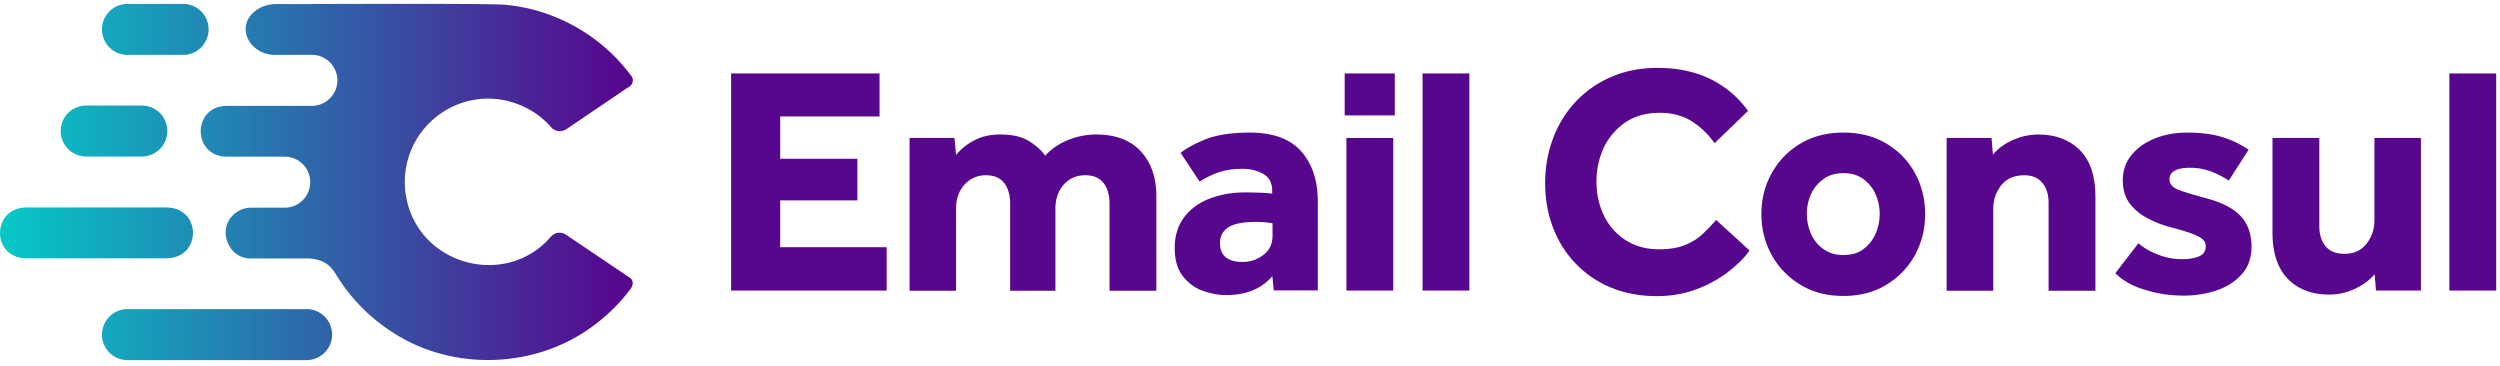 <svg xmlns="http://www.w3.org/2000/svg" width="273" height="40" fill="none"><path d="M79.838 31.73V8.02h16.21v4.697h-10.85v4.62h8.427v4.545h-8.428v5.113h11.628v4.735H79.838z" fill="url(#paint0_linear_18_67)"/><path d="M99.325 15.065h4.904l.171 1.856a6.363 6.363 0 011.988-1.59c.814-.436 1.761-.645 2.841-.645 1.325 0 2.386.246 3.162.739.777.492 1.364 1.022 1.743 1.572a6.826 6.826 0 012.499-1.705 8.131 8.131 0 013.068-.606c2.102 0 3.731.606 4.867 1.837 1.136 1.212 1.705 2.86 1.705 4.924v10.302h-5.114V22.26c0-.966-.227-1.742-.662-2.291-.436-.55-1.099-.833-1.97-.833-.966 0-1.761.34-2.367 1.022-.606.682-.909 1.572-.909 2.633v8.957h-4.943V22.26c0-.966-.227-1.742-.663-2.291-.435-.55-1.098-.833-1.969-.833-.947 0-1.723.34-2.348 1.022-.625.682-.928 1.572-.928 2.633v8.957h-5.076V15.065z" fill="url(#paint1_linear_18_67)"/><path d="M139.094 31.73l-.152-1.572c-1.193 1.383-2.86 2.064-5.056 2.064-.777 0-1.61-.151-2.462-.435a4.7 4.7 0 01-2.216-1.59c-.625-.758-.928-1.8-.928-3.126 0-1.306.341-2.405 1.004-3.314.682-.909 1.591-1.59 2.746-2.045 1.155-.454 2.462-.7 3.901-.7.587 0 1.193.018 1.799.037.606.02 1.004.057 1.193.114v-.341c0-.852-.322-1.458-.985-1.837-.644-.36-1.401-.55-2.215-.55-1.118 0-2.046.152-2.803.437-.758.284-1.401.605-1.913.965l-2.083-3.143c.682-.55 1.629-1.042 2.803-1.515 1.193-.455 2.765-.701 4.734-.701 2.538 0 4.413.682 5.625 2.045 1.212 1.364 1.818 3.2 1.818 5.492v9.696h-4.81v.019zm-.133-6.003v-1.345a10.338 10.338 0 00-1.818-.152c-1.42 0-2.424.21-3.03.607-.587.398-.89.966-.89 1.704 0 1.383.833 2.064 2.481 2.064.814 0 1.553-.246 2.215-.738.701-.512 1.042-1.212 1.042-2.14z" fill="url(#paint2_linear_18_67)"/><path d="M146.839 12.603V8.02h5.473v4.583h-5.473zm.189 19.127V15.065h5.113V31.73h-5.113z" fill="url(#paint3_linear_18_67)"/><path d="M155.342 31.73V8.02h5.113v23.71h-5.113z" fill="url(#paint4_linear_18_67)"/><path d="M187.403 24.022l3.655 3.333c-.663.91-1.515 1.724-2.538 2.481a13.108 13.108 0 01-3.465 1.818c-1.288.455-2.652.682-4.129.682-2.386 0-4.507-.53-6.344-1.59a11.28 11.28 0 01-4.299-4.394c-1.022-1.856-1.552-3.996-1.552-6.382 0-1.761.303-3.39.89-4.924a11.906 11.906 0 012.499-3.996 11.471 11.471 0 013.883-2.67c1.496-.644 3.162-.966 4.999-.966 2.178 0 4.091.398 5.757 1.212 1.667.814 3.03 1.97 4.128 3.485l-3.654 3.522c-.72-1.004-1.553-1.799-2.519-2.405-.966-.606-2.14-.909-3.485-.909-1.42 0-2.651.34-3.674 1.004a6.948 6.948 0 00-2.386 2.727c-.549 1.136-.833 2.386-.833 3.768 0 1.402.284 2.651.833 3.769a6.548 6.548 0 002.368 2.651c1.022.644 2.215.985 3.598.985 1.136 0 2.083-.152 2.84-.455.758-.303 1.402-.7 1.932-1.193a23.026 23.026 0 001.496-1.553z" fill="url(#paint5_linear_18_67)"/><path d="M192.346 23.379c0-1.629.379-3.125 1.136-4.489a8.55 8.55 0 013.144-3.219c1.344-.795 2.897-1.193 4.677-1.193 1.781 0 3.333.398 4.678 1.193a8.363 8.363 0 013.125 3.22c.738 1.344 1.117 2.84 1.117 4.488 0 1.628-.379 3.124-1.117 4.488-.739 1.344-1.799 2.424-3.125 3.238-1.345.814-2.897 1.212-4.678 1.212-1.78 0-3.333-.398-4.677-1.212-1.345-.814-2.386-1.875-3.144-3.238-.757-1.364-1.136-2.86-1.136-4.488zm8.957 4.469c.872 0 1.61-.208 2.178-.644a4.097 4.097 0 001.326-1.666 5.28 5.28 0 00.454-2.178c0-.758-.151-1.477-.454-2.16a4.07 4.07 0 00-1.326-1.647c-.587-.435-1.306-.644-2.178-.644-.852 0-1.59.209-2.177.644a4.102 4.102 0 00-1.364 1.648 5.256 5.256 0 00-.454 2.159c0 .757.151 1.477.454 2.178.303.681.758 1.25 1.364 1.666.606.436 1.325.644 2.177.644z" fill="url(#paint6_linear_18_67)"/><path d="M212.571 15.065h4.905l.151 1.818c.549-.663 1.269-1.193 2.178-1.59.909-.398 1.818-.607 2.765-.607 1.894 0 3.409.568 4.545 1.705 1.136 1.136 1.704 2.821 1.704 5.056v10.302h-5.113v-9.601c0-.928-.227-1.667-.7-2.197-.455-.55-1.118-.814-1.932-.814-1.117 0-1.97.36-2.538 1.098-.587.739-.871 1.59-.871 2.556v8.958h-5.094V15.065z" fill="url(#paint7_linear_18_67)"/><path d="M230.997 29.836l2.519-3.276c.549.492 1.269.91 2.159 1.25a7.14 7.14 0 002.575.492c.758 0 1.383-.094 1.875-.303.492-.208.738-.568.738-1.08 0-.302-.094-.567-.303-.757-.208-.208-.587-.416-1.136-.624-.549-.209-1.363-.455-2.443-.74a11.488 11.488 0 01-2.462-.965 5.603 5.603 0 01-1.95-1.61c-.511-.681-.758-1.515-.758-2.537 0-1.042.303-1.95.928-2.727.625-.777 1.458-1.383 2.519-1.818 1.06-.436 2.254-.663 3.598-.663 1.42 0 2.67.152 3.75.473 1.079.322 2.064.796 2.935 1.402l-2.159 3.37a9.43 9.43 0 00-1.856-.965 6.374 6.374 0 00-2.386-.436c-.776 0-1.344.114-1.704.341-.36.227-.53.53-.53.91 0 .548.378.946 1.117 1.211.738.265 1.742.55 2.973.89 1.685.455 2.916 1.099 3.693 1.932.776.833 1.174 1.95 1.174 3.333 0 1.212-.36 2.215-1.061 3.01-.719.796-1.628 1.383-2.745 1.762a11.084 11.084 0 01-3.58.568c-1.496 0-2.897-.208-4.223-.625-1.363-.397-2.443-1.003-3.257-1.818z" fill="url(#paint8_linear_18_67)"/><path d="M248.155 25.405v-10.34h5.113v9.601c0 .947.227 1.686.7 2.235.455.549 1.137.814 2.046.814 1.041 0 1.856-.379 2.424-1.117.568-.739.852-1.59.852-2.538v-8.995h5.075V31.73h-4.905l-.151-1.78c-.549.644-1.269 1.174-2.159 1.59a6.491 6.491 0 01-2.784.626c-1.894 0-3.409-.569-4.526-1.705-1.117-1.155-1.685-2.84-1.685-5.056z" fill="url(#paint9_linear_18_67)"/><path d="M267.471 31.73V8.02h5.113v23.71h-5.113z" fill="url(#paint10_linear_18_67)"/><path d="M68.76 30.31l-.209-.133-6.741-4.545a1.25 1.25 0 00-1.648.208c-4.791 5.587-14.09 3.239-15.718-3.9a9.132 9.132 0 01.227-4.943c0 .018-.019.038-.019.056 1.023-3.143 3.75-5.548 7.026-6.135 3.106-.587 6.439.587 8.503 2.973a1.276 1.276 0 001.648.227l6.741-4.564c.55-.265.739-.909.284-1.363-3.181-4.28-8.2-7.14-13.521-7.651-.89-.208-23.54-.076-25.168-.095-.928 0-1.761.303-2.367.815-2.159 1.76-.436 4.829 2.367 4.734h3.901c1.629-.019 2.935 1.44 2.765 3.068-.151 1.401-1.345 2.5-2.765 2.5h-9.393c-3.674.113-3.674 5.435 0 5.548h6.458a2.78 2.78 0 012.746 2.784 2.795 2.795 0 01-2.69 2.784H27.42c-.757 0-1.458.303-1.97.814-1.742 1.648-.473 4.791 1.97 4.735h6.325s1.155.037 1.894.568c.36.246.7.606 1.004 1.098a19.65 19.65 0 003.068 3.882 19.262 19.262 0 003.408 2.67c6.496 4.11 15.396 3.769 21.57-.795 1.477-1.08 2.822-2.348 3.94-3.806.397-.436.738-1.099.132-1.534z" fill="url(#paint11_linear_18_67)"/><path d="M9.41 17.091h6.079a2.788 2.788 0 002.784-2.784 2.788 2.788 0 00-2.784-2.783h-6.08a2.788 2.788 0 00-2.783 2.783 2.788 2.788 0 002.784 2.784z" fill="url(#paint12_linear_18_67)"/><path d="M13.917 5.994h6.079A2.788 2.788 0 0022.78 3.21 2.788 2.788 0 0019.996.426h-6.079a2.788 2.788 0 00-2.784 2.784 2.788 2.788 0 002.784 2.784z" fill="url(#paint13_linear_18_67)"/><path d="M18.31 28.208c3.674-.152 3.693-5.398 0-5.55H2.763c-3.674.152-3.693 5.398 0 5.55H18.31z" fill="url(#paint14_linear_18_67)"/><path d="M33.498 33.756H13.917a2.788 2.788 0 00-2.784 2.784 2.788 2.788 0 002.784 2.784h19.562a2.788 2.788 0 002.784-2.784 2.772 2.772 0 00-2.765-2.784z" fill="url(#paint15_linear_18_67)"/><defs><linearGradient id="paint0_linear_18_67" x1="68.142" y1="36.537" x2="1.007" y2="36.537" gradientUnits="userSpaceOnUse"><stop stop-color="#57068E"/><stop offset="1" stop-color="#06C6C6"/></linearGradient><linearGradient id="paint1_linear_18_67" x1="68.142" y1="36.537" x2="1.007" y2="36.537" gradientUnits="userSpaceOnUse"><stop stop-color="#57068E"/><stop offset="1" stop-color="#06C6C6"/></linearGradient><linearGradient id="paint2_linear_18_67" x1="68.142" y1="36.537" x2="1.007" y2="36.537" gradientUnits="userSpaceOnUse"><stop stop-color="#57068E"/><stop offset="1" stop-color="#06C6C6"/></linearGradient><linearGradient id="paint3_linear_18_67" x1="68.142" y1="36.537" x2="1.007" y2="36.537" gradientUnits="userSpaceOnUse"><stop stop-color="#57068E"/><stop offset="1" stop-color="#06C6C6"/></linearGradient><linearGradient id="paint4_linear_18_67" x1="68.142" y1="36.537" x2="1.007" y2="36.537" gradientUnits="userSpaceOnUse"><stop stop-color="#57068E"/><stop offset="1" stop-color="#06C6C6"/></linearGradient><linearGradient id="paint5_linear_18_67" x1="68.142" y1="36.537" x2="1.007" y2="36.537" gradientUnits="userSpaceOnUse"><stop stop-color="#57068E"/><stop offset="1" stop-color="#06C6C6"/></linearGradient><linearGradient id="paint6_linear_18_67" x1="68.142" y1="36.537" x2="1.007" y2="36.537" gradientUnits="userSpaceOnUse"><stop stop-color="#57068E"/><stop offset="1" stop-color="#06C6C6"/></linearGradient><linearGradient id="paint7_linear_18_67" x1="68.142" y1="36.537" x2="1.007" y2="36.537" gradientUnits="userSpaceOnUse"><stop stop-color="#57068E"/><stop offset="1" stop-color="#06C6C6"/></linearGradient><linearGradient id="paint8_linear_18_67" x1="68.142" y1="36.537" x2="1.007" y2="36.537" gradientUnits="userSpaceOnUse"><stop stop-color="#57068E"/><stop offset="1" stop-color="#06C6C6"/></linearGradient><linearGradient id="paint9_linear_18_67" x1="68.142" y1="36.537" x2="1.007" y2="36.537" gradientUnits="userSpaceOnUse"><stop stop-color="#57068E"/><stop offset="1" stop-color="#06C6C6"/></linearGradient><linearGradient id="paint10_linear_18_67" x1="68.142" y1="36.537" x2="1.007" y2="36.537" gradientUnits="userSpaceOnUse"><stop stop-color="#57068E"/><stop offset="1" stop-color="#06C6C6"/></linearGradient><linearGradient id="paint11_linear_18_67" x1="68.142" y1="36.537" x2="1.007" y2="36.537" gradientUnits="userSpaceOnUse"><stop stop-color="#57068E"/><stop offset="1" stop-color="#06C6C6"/></linearGradient><linearGradient id="paint12_linear_18_67" x1="68.142" y1="36.537" x2="1.007" y2="36.537" gradientUnits="userSpaceOnUse"><stop stop-color="#57068E"/><stop offset="1" stop-color="#06C6C6"/></linearGradient><linearGradient id="paint13_linear_18_67" x1="68.142" y1="36.537" x2="1.007" y2="36.537" gradientUnits="userSpaceOnUse"><stop stop-color="#57068E"/><stop offset="1" stop-color="#06C6C6"/></linearGradient><linearGradient id="paint14_linear_18_67" x1="68.142" y1="36.537" x2="1.007" y2="36.537" gradientUnits="userSpaceOnUse"><stop stop-color="#57068E"/><stop offset="1" stop-color="#06C6C6"/></linearGradient><linearGradient id="paint15_linear_18_67" x1="68.142" y1="36.537" x2="1.007" y2="36.537" gradientUnits="userSpaceOnUse"><stop stop-color="#57068E"/><stop offset="1" stop-color="#06C6C6"/></linearGradient></defs></svg>